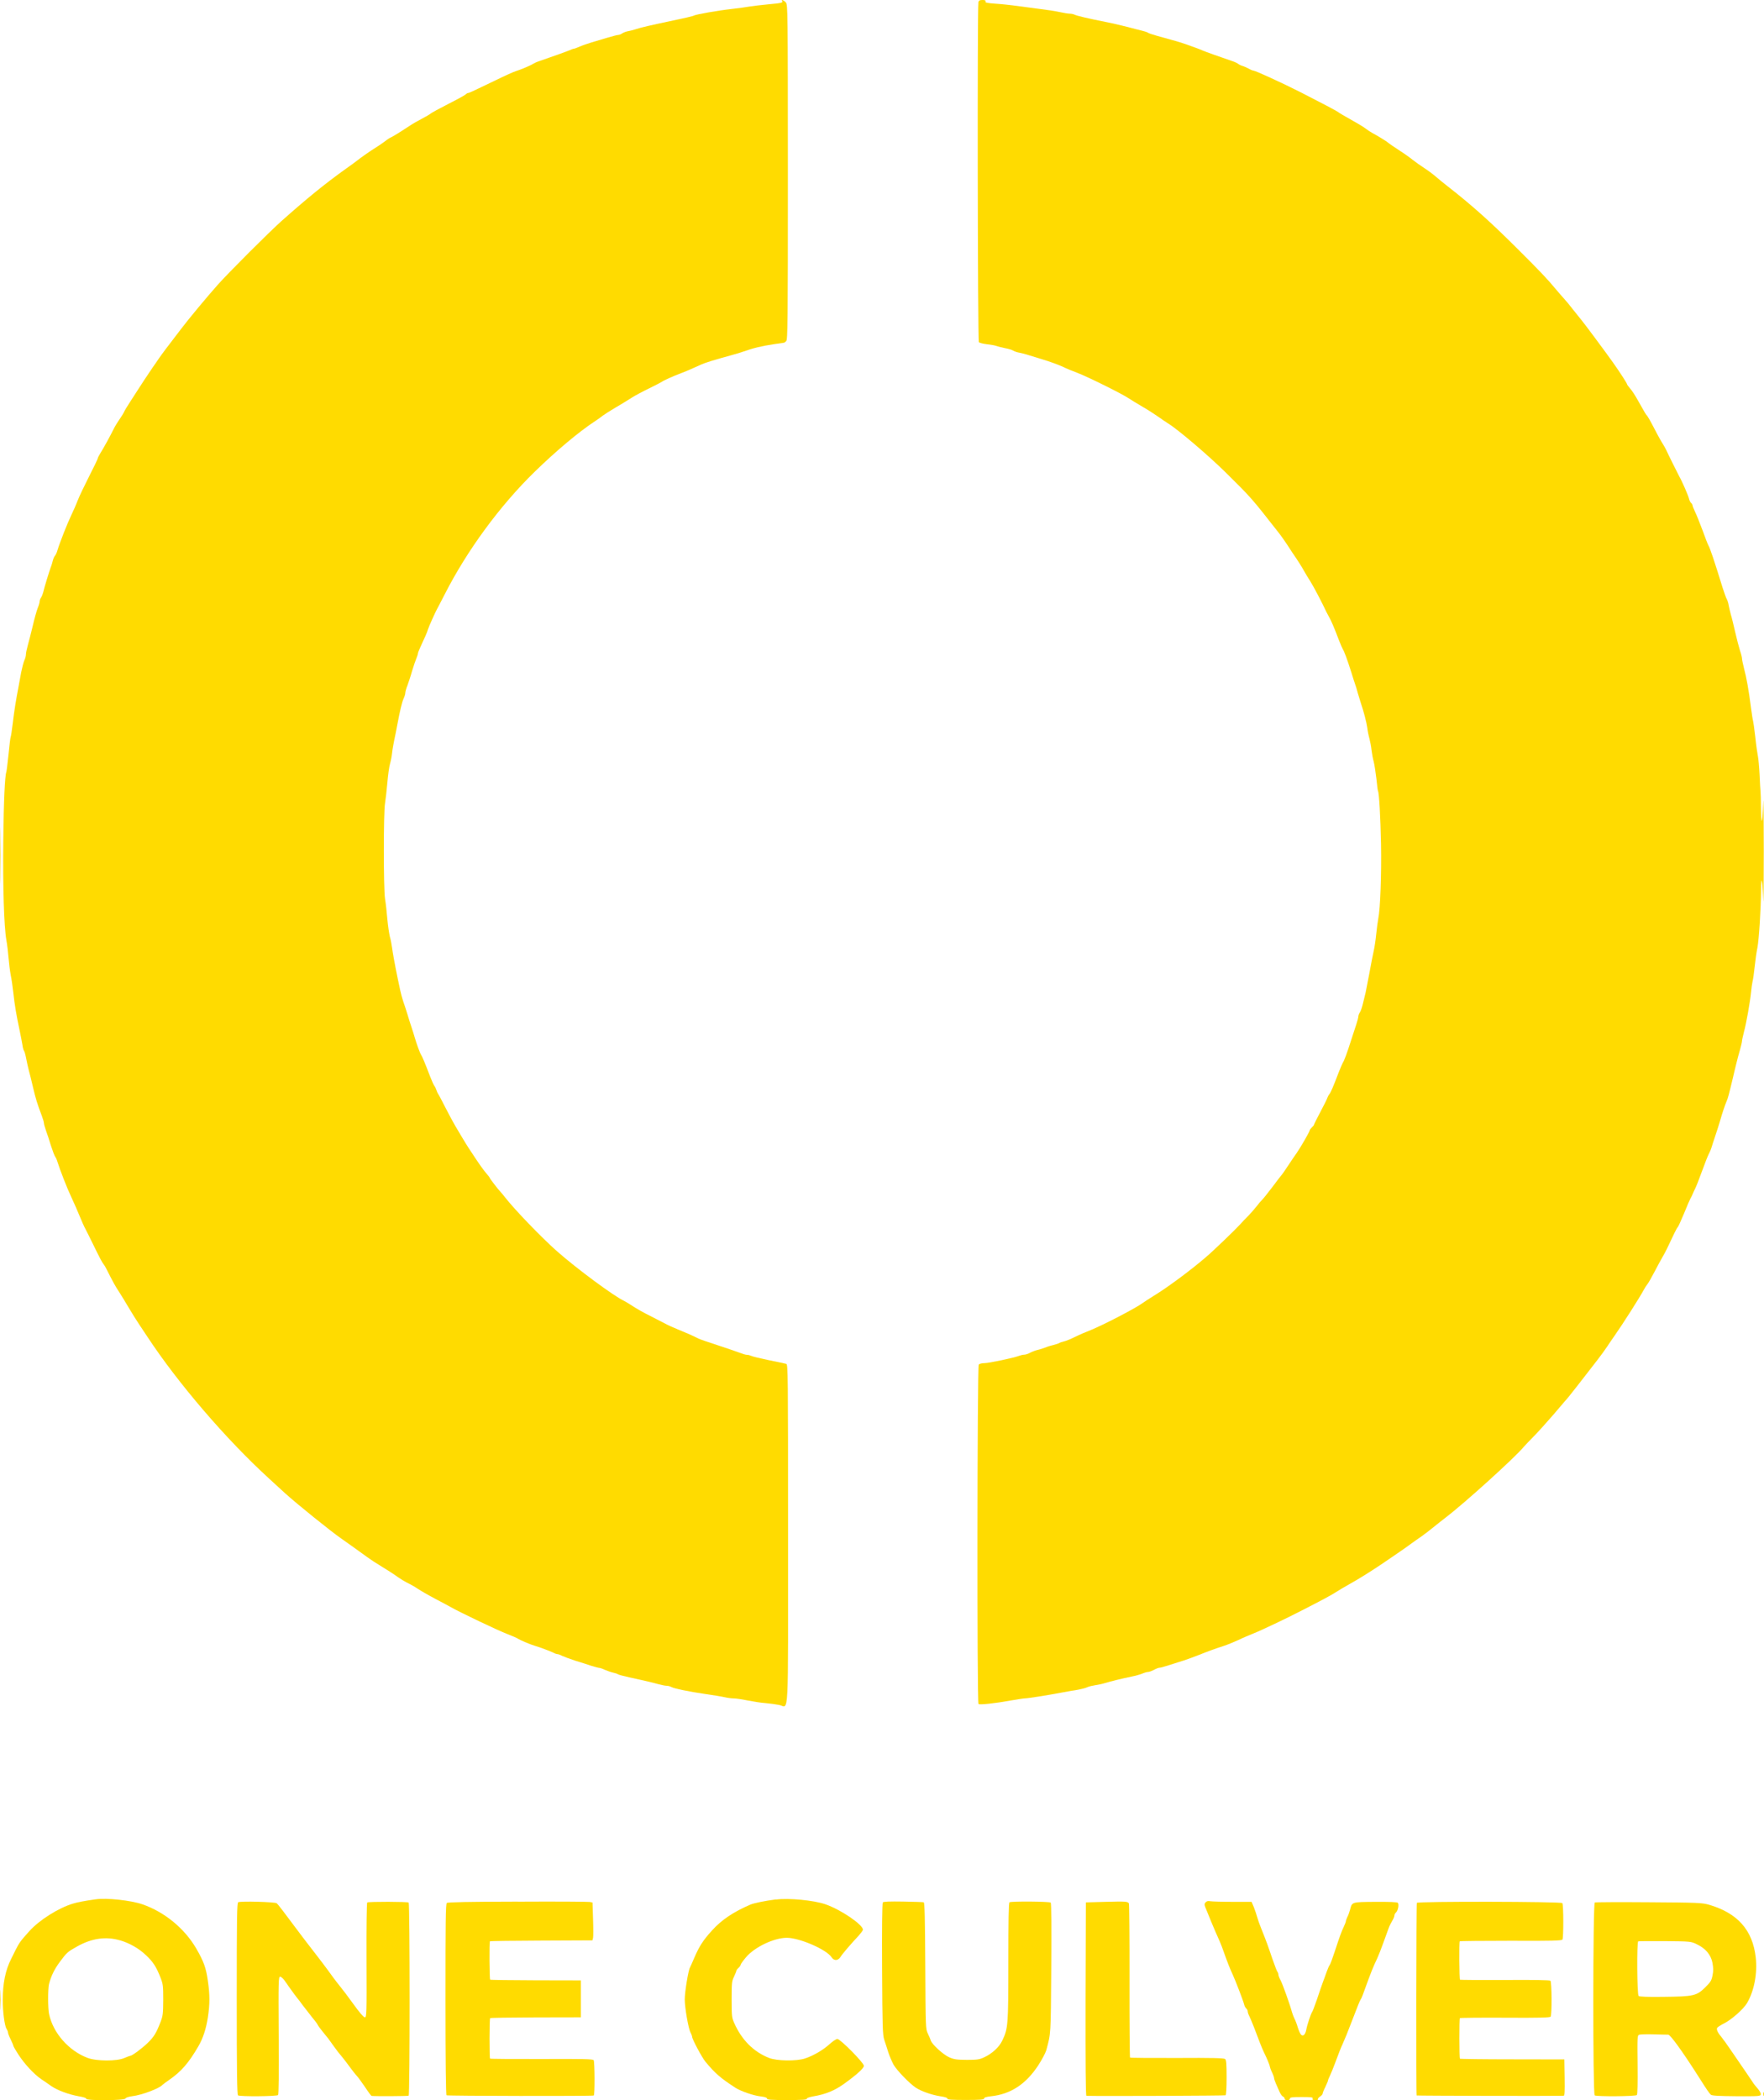 <?xml version="1.0" encoding="UTF-8"?>
<svg id="Layer_1" data-name="Layer 1" xmlns="http://www.w3.org/2000/svg" viewBox="0 0 392.06 466.74">
  <defs>
    <style>
      .cls-1 {
        fill: #ffdb00;
        stroke-width: 0px;
      }
    </style>
  </defs>
  <path class="cls-1" d="M173.86.23c.21.37-.19.47-3.07.73-1.52.14-3.42.37-4.19.49-.77.14-2.62.4-4.1.56-2.95.33-7.85,1.19-8.27,1.45-.21.14-2.04.56-5.44,1.27-3.8.8-6.65,1.45-7.38,1.73-.45.16-1.24.37-1.73.45-.52.09-1.15.33-1.41.52s-.63.33-.84.33c-.19,0-1.24.26-2.34.59s-2.72.82-3.63,1.08c-.89.28-2.09.68-2.65.94-.54.23-1.1.45-1.24.45s-.59.16-.98.35c-.66.28-3.54,1.31-6.72,2.41-.59.19-1.19.47-1.36.59-.4.3-2.72,1.29-3.8,1.62-.45.12-2.51,1.05-4.57,2.06-5.2,2.51-5.86,2.81-6.09,2.81-.12,0-.37.14-.56.33-.21.19-1.94,1.15-3.89,2.13-1.92.98-3.68,1.94-3.87,2.11s-1.08.7-1.99,1.17c-.89.47-2.01,1.1-2.46,1.41-.45.28-1.57,1.01-2.51,1.62-.94.59-1.78,1.08-1.87,1.1-.09,0-.66.35-1.24.8s-1.62,1.15-2.3,1.57c-1.22.75-3.21,2.16-4.15,2.91-.26.21-1.38,1.03-2.48,1.8-4.66,3.35-8.43,6.42-14.15,11.5-2.76,2.46-11.97,11.67-14.22,14.22-2.3,2.58-6.42,7.54-8.04,9.68-3.28,4.26-4.26,5.58-4.99,6.63-.42.61-1.01,1.5-1.34,1.94-.96,1.41-2.79,4.15-3.44,5.2-.37.56-1.12,1.73-1.71,2.65-.59.89-1.17,1.87-1.29,2.16s-.59,1.03-1.03,1.66-1.01,1.57-1.24,2.06c-.89,1.78-2.23,4.22-2.88,5.25-.37.59-.68,1.17-.68,1.34-.02.14-.87,1.94-1.92,3.98-1.03,2.04-2.16,4.38-2.48,5.22s-.98,2.37-1.48,3.4c-.87,1.8-2.58,6.14-3.09,7.85-.12.45-.37.98-.54,1.17s-.37.66-.47,1.05c-.09.37-.28,1.08-.47,1.52-.35.96-1.43,4.47-1.66,5.51-.09.37-.3.91-.47,1.17-.19.26-.33.66-.33.89s-.19.91-.45,1.52c-.23.61-.73,2.37-1.08,3.91-.37,1.55-.87,3.49-1.1,4.31s-.42,1.73-.42,2.06-.16.91-.35,1.31c-.19.42-.49,1.59-.7,2.62-.19,1.03-.45,2.39-.56,3.05-.61,3.16-1.01,5.65-1.31,8.27-.19,1.57-.4,2.95-.47,3.07s-.28,1.83-.47,3.82c-.21,1.97-.42,3.75-.49,3.94-.33.89-.59,6.51-.68,15.23-.12,10.29.16,19.16.68,22.14.19,1.03.4,2.81.49,3.98.09,1.15.3,2.83.47,3.75.19.89.45,2.69.59,3.98.26,2.55.7,5.13,1.41,8.43.23,1.15.52,2.58.61,3.16.07.59.23,1.17.35,1.31s.33.89.47,1.64c.14.77.4,1.9.56,2.55.19.63.61,2.39.96,3.87.61,2.6.96,3.75,1.97,6.4.26.68.47,1.41.47,1.62s.21.94.45,1.64c.26.68.75,2.18,1.1,3.35.37,1.15.8,2.27.94,2.46.16.19.4.73.52,1.17.49,1.62,2.2,6,2.98,7.61.68,1.45,1.43,3.16,2.6,5.97.19.45.49,1.08.68,1.41.16.33.87,1.69,1.52,3.05,1.66,3.4,2.13,4.29,2.46,4.69.16.19.45.66.63,1.05,1.52,3,2.01,3.89,2.76,5.01.47.73,1.41,2.25,2.09,3.42.68,1.15,1.78,2.93,2.44,3.91.68,1.01,1.52,2.27,1.87,2.81,6.72,10.21,17.45,22.73,27.01,31.46,1.12,1.03,2.74,2.51,3.58,3.28,2.53,2.3,10.17,8.46,12.44,10.03,1.31.91,3.96,2.81,5.86,4.19.56.42,1.99,1.36,3.16,2.06,1.15.7,2.48,1.55,2.93,1.87,1.12.82,2.32,1.55,3.23,1.97.45.21,1.27.7,1.87,1.1.59.4,2.34,1.41,3.89,2.23,1.57.82,3.09,1.64,3.42,1.83,2.01,1.15,10.45,5.18,12.65,6.02,1.1.42,2.13.87,2.3,1.01.4.28,2.76,1.29,3.68,1.55,1.08.3,3.68,1.29,4.26,1.59.28.16.66.28.82.28s.63.16,1.01.37c.4.19,1.71.68,2.93,1.08,1.22.37,2.86.89,3.61,1.15.77.23,1.55.45,1.71.45.19,0,.77.19,1.31.45.54.23,1.36.52,1.8.61s.94.26,1.05.35c.14.12,1.29.42,2.58.7,3.63.8,5.04,1.12,6.44,1.52.7.19,1.52.35,1.83.35s.77.12,1.05.28c.66.35,3.84,1.01,7.78,1.59,1.69.23,3.51.54,4.1.68s1.48.26,1.99.26,1.9.21,3.05.45c1.17.23,2.95.52,3.98.59,1.03.09,2.41.28,3.09.42,2.16.45,1.94,4.52,1.94-38.02,0-35.66-.02-37.67-.4-37.79-.23-.07-1.97-.45-3.87-.82-1.92-.4-3.68-.82-3.91-.96-.26-.12-.68-.23-.96-.23s-.98-.21-1.59-.45-2.79-.98-4.85-1.66c-2.06-.66-4.01-1.34-4.33-1.5-1.29-.66-2.79-1.31-4.52-2.01-.98-.4-2.3-.98-2.93-1.34-.61-.33-2.16-1.12-3.42-1.76-1.29-.63-2.98-1.59-3.75-2.11-.8-.52-1.64-1.03-1.9-1.15-2.27-1.05-10.52-7.15-14.95-11.06-3.58-3.19-9.39-9.23-11.53-11.97-.37-.49-.84-1.05-1.03-1.24-.54-.56-2.37-2.95-2.37-3.09,0-.07-.33-.52-.73-.96s-1.43-1.85-2.27-3.12c-1.59-2.37-1.99-2.98-3.19-4.99-.37-.63-1.03-1.73-1.45-2.44s-1.41-2.53-2.18-4.05-1.5-2.91-1.62-3.05c-.12-.16-.3-.54-.4-.87s-.3-.75-.45-.94c-.16-.19-.59-1.15-.96-2.11-1.12-2.95-1.8-4.55-2.01-4.83-.21-.26-.98-2.37-1.41-3.84-.12-.45-.42-1.41-.66-2.11s-.68-2.09-.96-3.05c-.3-.96-.73-2.3-.96-2.93-.21-.66-.52-1.76-.66-2.46-.16-.7-.37-1.83-.52-2.46-.66-3.19-1.12-5.74-1.27-6.91-.09-.7-.3-1.83-.49-2.46-.16-.66-.42-2.39-.56-3.89-.12-1.5-.35-3.56-.52-4.57-.35-2.39-.35-19.07,0-21.18.14-.84.37-2.91.52-4.57.14-1.69.4-3.58.59-4.22.19-.66.4-1.76.47-2.46s.3-1.97.47-2.81c.19-.84.49-2.37.68-3.4.56-3.02,1.05-5.11,1.43-5.9.19-.4.35-.94.35-1.19,0-.23.19-.96.45-1.59.23-.63.73-2.11,1.05-3.26.35-1.17.8-2.46.98-2.88s.33-.89.33-1.05c0-.14.26-.8.56-1.45,1.01-2.16,1.5-3.28,1.66-3.87.19-.63,1.62-3.8,2.04-4.57.16-.26.91-1.73,1.71-3.28,4.94-9.7,12.25-19.68,20.03-27.25,4.71-4.59,9.86-8.9,13.35-11.18.59-.37,1.36-.94,1.73-1.24.37-.28,1.69-1.12,2.93-1.85s2.83-1.69,3.54-2.16c.7-.45,2.44-1.38,3.82-2.04,1.38-.68,2.65-1.34,2.81-1.45.37-.3,2.53-1.27,4.26-1.92.77-.28,1.99-.8,2.69-1.12.7-.3,1.62-.73,1.99-.89.73-.33,3.05-1.05,6.33-1.94,1.03-.28,2.2-.63,2.58-.77,2.6-.91,4.19-1.29,6.91-1.71,1.22-.19,2.3-.35,2.39-.35s.33-.16.52-.37c.33-.33.37-4.05.37-37.53-.02-36.01-.02-37.2-.45-37.72-.42-.49-1.12-.75-.84-.3Z"/>
  <path class="cls-1" d="M217.46.58c-.26,1.05-.16,75.14.09,75.46.14.16.96.37,1.8.47.87.09,1.83.26,2.18.4.33.12,1.17.33,1.87.47.7.12,1.5.37,1.78.54s.91.4,1.41.47c.49.09,1.5.35,2.2.59.7.21,2.09.63,3.05.94,1.69.49,4.15,1.43,4.97,1.87.21.12,1.38.59,2.58,1.05,2.46.94,10.05,4.71,11.53,5.72.54.35,1.85,1.17,2.95,1.8s2.65,1.62,3.47,2.2,1.83,1.27,2.23,1.52c2.18,1.31,8.97,7.12,12.72,10.8,5.93,5.86,5.81,5.74,11.85,13.45.56.7,1.41,1.92,1.92,2.69.49.77,1.05,1.62,1.22,1.87,1.01,1.45,1.97,2.95,2.53,3.96.35.63.98,1.69,1.41,2.34.68,1.05,2.72,4.94,3.58,6.82.19.37.45.87.56,1.05.42.68,1.24,2.58,2.2,5.15.37.96.77,1.87.87,2.04.28.37,1.01,2.32,1.85,4.99.37,1.22.8,2.53.94,2.93.14.37.4,1.22.56,1.87.19.63.49,1.64.68,2.23.63,1.83,1.27,4.29,1.43,5.51.07.63.28,1.69.47,2.34.16.63.4,1.8.47,2.58.09.77.3,1.92.49,2.58.16.63.42,2.32.59,3.75.14,1.41.3,2.65.35,2.74.26.42.56,5.83.68,11.78.12,6.63-.16,14.5-.61,16.61-.12.63-.33,2.16-.45,3.4s-.37,2.93-.56,3.77-.63,3.05-.96,4.92c-.35,1.87-.73,3.82-.84,4.33-.14.52-.4,1.62-.59,2.41-.19.82-.49,1.71-.68,1.99s-.35.68-.35.91-.21,1.03-.45,1.76c-.23.75-.77,2.37-1.17,3.58-.87,2.76-1.57,4.64-1.85,4.99-.09.16-.49,1.08-.87,2.04-1.24,3.26-1.8,4.57-2.11,4.92-.16.19-.35.56-.45.84-.07.26-.77,1.66-1.55,3.12s-1.41,2.74-1.41,2.83-.21.35-.47.59-.47.52-.47.63c0,.28-2.01,3.77-2.86,4.99-.37.52-1.27,1.83-1.99,2.93s-1.38,2.04-1.48,2.11c-.07.07-.96,1.22-1.97,2.58-1.03,1.36-2.04,2.62-2.25,2.81s-.8.87-1.29,1.52c-.49.63-1.34,1.59-1.85,2.11-.54.52-1.34,1.36-1.78,1.87-1.01,1.12-6.02,5.95-7.64,7.31-3.4,2.93-8.53,6.72-11.53,8.55-.98.61-2.06,1.29-2.39,1.55-1.59,1.19-9.04,5.06-12.07,6.26-.89.35-1.9.77-2.23.94-1.87.91-2.76,1.29-3.4,1.43-.37.09-.8.23-.94.33-.12.09-.75.3-1.41.47-.63.14-1.48.42-1.87.59-.37.16-1.08.37-1.52.47s-1.19.37-1.64.61c-.45.26-1.05.45-1.34.45s-.8.12-1.17.26c-1.15.45-6.7,1.62-7.71,1.62-.54,0-1.1.14-1.24.33-.33.4-.4,75.06-.05,75.42.23.23,3.58-.12,7.31-.8,1.36-.23,2.74-.45,3.05-.45.59,0,5.08-.7,8.41-1.34,1.1-.21,2.62-.47,3.4-.59.77-.14,1.66-.37,1.99-.54s1.12-.35,1.76-.45c.66-.09,1.64-.3,2.23-.49,1.22-.37,3.68-.98,5.86-1.43.84-.16,1.92-.47,2.39-.66.49-.21,1.05-.37,1.29-.37s.82-.21,1.31-.47c.47-.26,1.03-.47,1.22-.47s.8-.14,1.34-.33c.56-.19,1.97-.61,3.12-.98,1.17-.35,3-1.01,4.1-1.45,2.18-.87,3.89-1.5,5.86-2.13.7-.23,2.09-.8,3.05-1.24.96-.47,2.51-1.12,3.4-1.48,1.48-.56,7.4-3.37,10.66-5.06,4.99-2.55,6.58-3.42,7.61-4.08.66-.42,2.06-1.27,3.16-1.87,2.04-1.12,5.22-3.14,7.22-4.5.61-.42,2.11-1.45,3.33-2.27,1.22-.84,2.65-1.83,3.16-2.23.52-.37,1.52-1.1,2.23-1.57.7-.49,1.92-1.43,2.72-2.09.77-.63,1.99-1.59,2.67-2.11,4.1-3.12,15.3-13.24,17.34-15.7.33-.37,1.34-1.45,2.23-2.34s2.91-3.14,4.45-4.92c1.52-1.8,2.98-3.49,3.21-3.75.37-.42,3.14-3.98,6.51-8.34.7-.91,1.69-2.25,2.18-3,.47-.73,1.17-1.73,1.52-2.23,1.97-2.81,5.69-8.65,6.65-10.45.21-.4.54-.91.73-1.12s.89-1.45,1.57-2.74c.66-1.29,1.48-2.76,1.78-3.28s.77-1.38,1.03-1.94c1.41-3.02,2.2-4.62,2.34-4.69.09-.02.73-1.41,1.41-3.05.66-1.64,1.31-3.14,1.43-3.33s.33-.61.47-.94c.12-.33.4-.91.59-1.29.21-.4.89-2.13,1.52-3.87s1.31-3.47,1.52-3.84.47-1.01.59-1.41.47-1.52.8-2.48.8-2.44,1.05-3.28c.56-1.99,1.15-3.7,1.52-4.57.28-.63.47-1.34,1.41-5.27.16-.7.47-2.04.7-2.93.21-.91.59-2.32.84-3.16.23-.84.45-1.71.45-1.94,0-.21.21-1.17.45-2.11.52-1.9,1.34-6.54,1.57-8.83.07-.84.23-1.9.33-2.34.12-.45.33-1.92.47-3.28s.4-3.26.61-4.22c.35-1.87.77-8.53.8-12.63,0-3.77.33-2.55.49,1.8.07,2.16.12-2.62.12-10.61s-.05-12.82-.12-10.73-.21,3.87-.3,3.96c-.12.09-.19-1.19-.21-2.86,0-1.66-.05-3.28-.09-3.61s-.14-2.01-.21-3.75c-.09-1.73-.26-3.58-.37-4.1s-.4-2.46-.59-4.33c-.21-1.85-.45-3.47-.49-3.54-.05-.09-.26-1.38-.45-2.83-.49-3.91-1.03-6.89-1.55-8.79-.23-.94-.45-1.92-.45-2.18s-.19-1.08-.45-1.8c-.23-.75-.73-2.62-1.08-4.17s-.77-3.28-.96-3.87c-.16-.59-.37-1.48-.47-1.99-.07-.52-.28-1.15-.42-1.41-.16-.26-.56-1.36-.91-2.46-1.92-6.23-2.81-8.86-3.19-9.51-.14-.23-.73-1.76-1.31-3.37-.61-1.62-1.34-3.47-1.66-4.1-.3-.66-.56-1.29-.56-1.43,0-.16-.14-.4-.33-.54-.16-.14-.37-.56-.45-.94-.14-.63-1.48-3.75-2.16-4.94-.33-.61-2.58-5.13-2.95-5.97-.12-.26-.45-.84-.73-1.29-.61-.98-1.38-2.41-2.37-4.33-.4-.77-.87-1.59-1.05-1.83-.4-.45-.4-.47-2.01-3.33-.63-1.15-1.45-2.41-1.83-2.81-.35-.42-.66-.82-.66-.91,0-.21-1.55-2.6-3.12-4.83-1.52-2.16-6.75-9.18-6.96-9.37-.07-.07-.82-1.01-1.69-2.11-.84-1.1-1.87-2.34-2.27-2.76-.37-.42-1.17-1.31-1.73-1.99-1.9-2.3-3.54-4.03-8.36-8.83-6.04-6.04-10.24-9.82-15.7-14.08-.96-.75-2.23-1.78-2.76-2.25-.56-.49-1.71-1.34-2.53-1.87-.84-.54-1.97-1.36-2.51-1.78-.54-.45-1.92-1.43-3.09-2.18-1.15-.75-2.25-1.5-2.39-1.64-.3-.3-2.39-1.57-3.54-2.18-.35-.19-1.01-.61-1.45-.96s-1.92-1.24-3.28-1.99-2.62-1.5-2.81-1.66c-.3-.26-3.82-2.11-8.32-4.4-3.94-2.01-10.1-4.83-10.52-4.83-.14,0-.63-.19-1.08-.45-.45-.23-1.08-.52-1.41-.61s-.75-.3-.94-.47c-.19-.14-.82-.45-1.41-.63-2.69-.91-6.02-2.11-6.44-2.3-.45-.21-.91-.4-3.87-1.45-.7-.23-2.01-.66-2.93-.89-.89-.26-2.41-.68-3.37-.94-.94-.26-1.85-.56-1.99-.68s-.73-.3-1.31-.45-2.11-.52-3.4-.87c-1.29-.33-3.35-.82-4.57-1.05-4.24-.84-6.58-1.41-7.03-1.64-.23-.12-.73-.23-1.1-.23-.35,0-1.34-.16-2.18-.35s-2.79-.49-4.33-.68-3.91-.52-5.27-.7-3.49-.42-4.76-.49c-1.85-.14-2.27-.23-2.18-.49.09-.23-.09-.33-.66-.33-.63,0-.82.12-.94.56Z"/>
  <path class="cls-1" d="M.02,190.14c0,5.53.02,7.78.05,4.97.05-2.81.05-7.36,0-10.07-.02-2.74-.05-.45-.05,5.11Z"/>
  <path class="cls-1" d="M21.23,422.11c-2.65.37-4.03.66-5.04.96-3.23.98-7.45,3.65-9.65,6.09-2.01,2.23-2.25,2.58-3.12,4.29-.42.84-.84,1.69-.94,1.9-1.29,2.55-1.87,5.44-1.87,9.23,0,2.55.42,5.69.84,6.3.16.26.33.63.33.84,0,.19.26.87.59,1.52.3.63.59,1.27.59,1.41,0,.12.52,1.03,1.15,1.99,1.36,2.09,3.44,4.33,5.06,5.44.66.45,1.66,1.12,2.25,1.55,1.38.94,3.84,1.85,6.07,2.25,1.1.19,1.73.4,1.69.56-.09.45,8.53.4,8.69-.05.09-.21.66-.4,1.5-.52,2.16-.26,6.02-1.71,6.75-2.53.14-.14.77-.61,1.41-1.05,2.72-1.87,4.38-3.77,6.56-7.52,1.03-1.76,1.71-3.87,2.11-6.42.45-3.02.45-4.97,0-8.11-.42-2.98-.94-4.36-2.62-7.26-2.6-4.43-7.03-8.06-11.9-9.75-2.58-.89-7.94-1.48-10.43-1.12ZM26.61,431.2c2.13.61,4.22,1.8,5.76,3.26,1.64,1.52,2.34,2.6,3.28,4.99.59,1.5.63,1.85.63,5.01-.02,3.07-.07,3.54-.61,4.94-.94,2.44-1.48,3.3-2.79,4.57-1.24,1.22-3.51,2.91-3.91,2.91-.09,0-.7.23-1.31.49-1.66.75-6.21.73-8.2-.02-4.19-1.59-7.64-5.51-8.55-9.72-.28-1.22-.28-5.62-.02-6.68.47-1.8,1.19-3.3,2.41-4.94,1.55-2.09,1.73-2.25,3.87-3.44,3.23-1.8,6.33-2.25,9.44-1.36Z"/>
  <path class="cls-1" d="M172.46,422.13c-2.37.3-4.9.82-5.67,1.15-3.77,1.62-6.4,3.37-8.55,5.76-1.97,2.16-2.83,3.51-3.94,6.09-.4.94-.82,1.9-.96,2.16-.37.63-1.15,5.46-1.15,7.05,0,1.83.8,6.44,1.27,7.36.21.37.37.82.37.96,0,.52,2.18,4.59,2.93,5.51,2.2,2.65,3.42,3.7,6.68,5.81,1.17.77,4.1,1.78,5.69,1.94.89.12,1.34.26,1.34.47,0,.26.84.33,4.45.33,3.3,0,4.43-.07,4.4-.28-.05-.16.52-.37,1.45-.54,2.76-.47,4.69-1.27,6.79-2.76,2.86-2.06,4.45-3.49,4.45-4.03,0-.66-5.25-5.97-5.9-5.97-.26,0-1.03.52-1.73,1.15-1.43,1.31-3.61,2.58-5.46,3.19-1.92.63-6.28.56-7.99-.12-3.42-1.34-6.09-4.01-7.73-7.73-.54-1.19-.59-1.55-.59-5.27s.05-4.08.54-5.08c.28-.61.52-1.19.52-1.31s.21-.4.47-.63.47-.54.47-.68.52-.87,1.15-1.62c1.9-2.3,6.28-4.38,9.11-4.38s8.86,2.6,9.98,4.36c.54.8,1.43.75,1.97-.12.37-.63,2.18-2.74,4.1-4.8.47-.54.87-1.08.87-1.24,0-1.12-4.92-4.47-8.34-5.65-2.6-.89-8.15-1.43-10.99-1.05Z"/>
  <path class="cls-1" d="M52.95,422.74c-.28.16-.33,3.3-.33,21.48,0,16,.07,21.34.28,21.46.49.3,8.65.23,8.9-.07.14-.19.21-4.83.14-13.31-.07-12.07-.05-13,.33-13,.21,0,.68.42,1.05.96.91,1.34,2.72,3.82,2.88,3.96.07.07.59.75,1.15,1.52.59.77,1.48,1.92,2.01,2.58.54.63,1.1,1.38,1.24,1.66s.63.96,1.1,1.52c1.31,1.59,1.36,1.66,2.23,2.91,1.01,1.41,1.34,1.83,2.25,2.91.37.47,1.12,1.43,1.62,2.13.52.7,1.17,1.55,1.48,1.87s1.12,1.45,1.85,2.51c.7,1.08,1.36,1.94,1.45,1.97.63.09,8.08.07,8.25-.05.28-.16.28-42.64,0-42.92-.21-.21-8.86-.23-9.21-.02-.12.09-.19,5.41-.16,12.82.05,12.07.02,12.7-.37,12.7-.28,0-1.19-1.05-2.55-2.95-1.17-1.62-2.51-3.4-3-3.98-.47-.56-1.19-1.52-1.64-2.13-1.08-1.52-3.54-4.78-4.64-6.16-.52-.66-1.69-2.18-2.6-3.4-3.75-5.01-4.85-6.47-5.15-6.72-.37-.3-8.04-.52-8.55-.23Z"/>
  <path class="cls-1" d="M115.08,422.62c-10.94.02-15.53.12-15.77.3-.26.21-.3,4.01-.3,21.44,0,13.64.09,21.2.23,21.3.26.16,32.47.21,32.73.05s.21-7.47-.02-7.85c-.16-.26-2.32-.3-11.53-.26-6.23.02-11.41-.02-11.5-.09-.16-.19-.16-8.81.02-9,.07-.07,4.62-.14,10.14-.16l10.03-.02v-8.2l-10.03-.02c-5.51-.02-10.07-.07-10.14-.14-.16-.19-.21-8.34-.05-8.53.09-.07,5.25-.14,11.46-.16l11.32-.05.14-.54c.07-.28.07-2.18,0-4.19l-.12-3.68-.59-.12c-.33-.07-7.54-.12-16.03-.07Z"/>
  <path class="cls-1" d="M196.21,422.81c-.14.19-.21,5.83-.16,14.76.07,13.14.12,14.62.49,15.79.23.7.66,1.97.91,2.81.28.84.8,2.04,1.15,2.69.7,1.24,3.51,4.15,4.9,5.08,1.17.8,3.56,1.64,5.48,1.94,1.08.16,1.64.35,1.59.54-.02.21.98.28,4.05.28,3.33,0,4.1-.07,4.1-.33,0-.21.47-.37,1.55-.49,4.36-.47,7.73-2.67,10.5-6.89.8-1.24,1.59-2.72,1.76-3.3,1.05-3.87,1.01-3.26,1.12-18.25.07-9.11.02-14.46-.12-14.6-.26-.26-8.76-.33-9.16-.07-.19.09-.26,4.19-.26,13.19,0,14.2-.05,14.83-1.36,17.57-.68,1.43-2.25,2.88-4.03,3.7-1.05.49-1.57.56-3.82.56-2.23-.02-2.81-.09-3.91-.56-1.34-.59-3.84-2.86-4.12-3.75-.07-.26-.37-.96-.66-1.55-.49-1.03-.49-1.34-.56-15.06-.05-10.68-.14-14.03-.35-14.1-.16-.05-2.23-.12-4.57-.16-3.02-.05-4.38,0-4.52.19Z"/>
  <path class="cls-1" d="M245.67,422.67l-4.33.12-.07,21.48c-.02,14.29.02,21.51.19,21.51,3.02.09,30.76-.02,30.93-.12.14-.09.23-1.66.23-3.96,0-3.05-.07-3.89-.33-4.1s-2.95-.28-10.66-.23c-5.69.02-10.4-.02-10.47-.09s-.14-7.75-.12-17.08c.02-9.32-.05-17.06-.14-17.2-.3-.42-.75-.45-5.22-.33Z"/>
  <path class="cls-1" d="M267.93,422.79c-.26.3-.26.54-.07,1.01,1.03,2.55,1.85,4.55,2.25,5.44.87,1.9,1.29,2.91,1.78,4.29.87,2.46,1.48,4.03,2.04,5.2.68,1.48,2.37,5.88,2.58,6.72.07.35.28.75.47.91.19.14.33.45.33.66s.16.68.37,1.08c.19.37.68,1.55,1.08,2.58s.96,2.53,1.27,3.33.7,1.73.89,2.11c.68,1.36,1.31,2.91,1.31,3.19.02.14.21.7.47,1.22s.45,1.08.47,1.27c0,.19.19.77.42,1.29.23.54.61,1.36.82,1.85s.56.94.75,1.01c.19.09.35.28.35.47s.23.33.59.33c.37,0,.59-.14.59-.35,0-.28.45-.35,2.6-.35s2.58.05,2.46.35c-.09.26.05.35.59.35.4,0,.66-.09.59-.21s.12-.37.45-.59.59-.52.59-.68c0-.14.26-.82.59-1.45.3-.66.59-1.29.59-1.41,0-.14.21-.66.47-1.17.23-.52.73-1.69,1.05-2.58.98-2.62,1.29-3.44,1.76-4.45.49-1.08,1.1-2.58,1.99-4.92,1.41-3.68,1.83-4.69,1.99-4.92.21-.26.35-.63,1.73-4.45.47-1.29,1.08-2.81,1.36-3.4,1.01-2.13,1.15-2.51,3.14-8.01.16-.47.54-1.19.8-1.64.26-.42.47-.94.47-1.15s.16-.52.35-.68c.45-.37.73-1.83.4-2.16-.16-.16-1.87-.23-5.01-.21-5.32.05-5.13,0-5.6,1.78-.14.52-.4,1.24-.59,1.59-.19.37-.33.8-.33.94s-.21.68-.45,1.19c-.54,1.12-.91,2.16-2.06,5.65-.47,1.41-.94,2.72-1.08,2.88s-.45.87-.68,1.52c-.23.68-.63,1.73-.87,2.39-.23.63-.82,2.32-1.29,3.75-.49,1.41-.96,2.67-1.08,2.81-.26.33-1.1,2.83-1.29,3.91-.19,1.05-.68,1.55-1.12,1.15-.19-.14-.52-.87-.75-1.59-.21-.75-.56-1.66-.77-2.04-.19-.37-.42-1.01-.54-1.41-.42-1.59-2.06-6.21-2.53-7.08-.28-.49-.49-1.08-.49-1.27,0-.21-.09-.47-.21-.61-.12-.12-.63-1.48-1.17-3.02-.94-2.79-1.29-3.77-2.46-6.68-.35-.84-.73-1.94-.87-2.46s-.47-1.5-.73-2.18l-.52-1.22h-4.26c-2.34,0-4.57-.07-4.94-.14-.47-.09-.77-.02-1.01.26Z"/>
  <path class="cls-1" d="M314.9,422.9c-.14.23-.19,42.64-.05,42.8.07.07,30.15.14,32.68.07.23,0,.28-.89.23-4.05l-.07-4.03-11.55-.02c-6.33,0-11.6-.07-11.67-.14-.14-.16-.16-8.88,0-9.02.07-.07,4.59-.12,10.07-.09,7.38.05,9.98-.02,10.1-.23.3-.49.26-7.73-.05-7.99-.16-.14-3.89-.21-10.12-.16-5.44.02-9.91,0-9.98-.07-.16-.16-.21-8.36-.05-8.53.07-.07,5.18-.12,11.36-.12,8.95.05,11.27-.02,11.46-.26.26-.35.26-7.68-.02-8.11-.21-.35-32.12-.42-32.35-.05Z"/>
  <path class="cls-1" d="M354.45,422.81c-.42.19-.45,42.62-.02,42.87.49.3,9.11.23,9.37-.07.14-.19.21-2.62.16-6.77-.07-6.09-.05-6.51.35-6.63.23-.09,1.69-.14,3.26-.09s3,.07,3.21.07c.47,0,3.28,3.89,6.89,9.58,1.73,2.74,2.25,3.47,2.58,3.77.28.21,1.71.3,5.69.33,4.94.02,5.34,0,5.41-.4.05-.23-.26-.82-.7-1.31-.42-.47-.91-1.08-1.05-1.34-.16-.23-.87-1.29-1.57-2.32s-2.09-3.05-3.05-4.45c-.96-1.43-2.01-2.88-2.32-3.26-.82-.94-1.19-1.69-1.03-2.06.05-.19.82-.68,1.66-1.1,1.66-.87,4.22-3.14,5.01-4.47,1.59-2.74,2.32-6.58,1.92-10.17-.7-6.07-4.05-9.84-10.43-11.69-1.52-.42-2.41-.47-13.35-.54-6.44-.05-11.85-.02-12,.05ZM377.11,432.09c1.94.91,3.14,2.32,3.49,4.12.21,1.15.23,1.78.02,2.81-.23,1.17-.45,1.5-1.62,2.65-1.92,1.9-2.6,2.04-9.23,2.11-3.56.05-5.41-.02-5.58-.19-.35-.35-.42-11.97-.09-12.14.14-.05,2.81-.07,5.97-.05,5.65.05,5.76.07,7.03.68Z"/>
  <path class="cls-1" d="M0,444.46c0,1.99.05,2.81.07,1.8.05-.98.05-2.62,0-3.63-.02-.98-.07-.16-.07,1.83Z"/>
  <path class="cls-1" d="M391.91,465.43c0,.37.05.52.12.28.05-.21.05-.54,0-.7-.07-.14-.12.02-.12.42Z"/>
</svg>